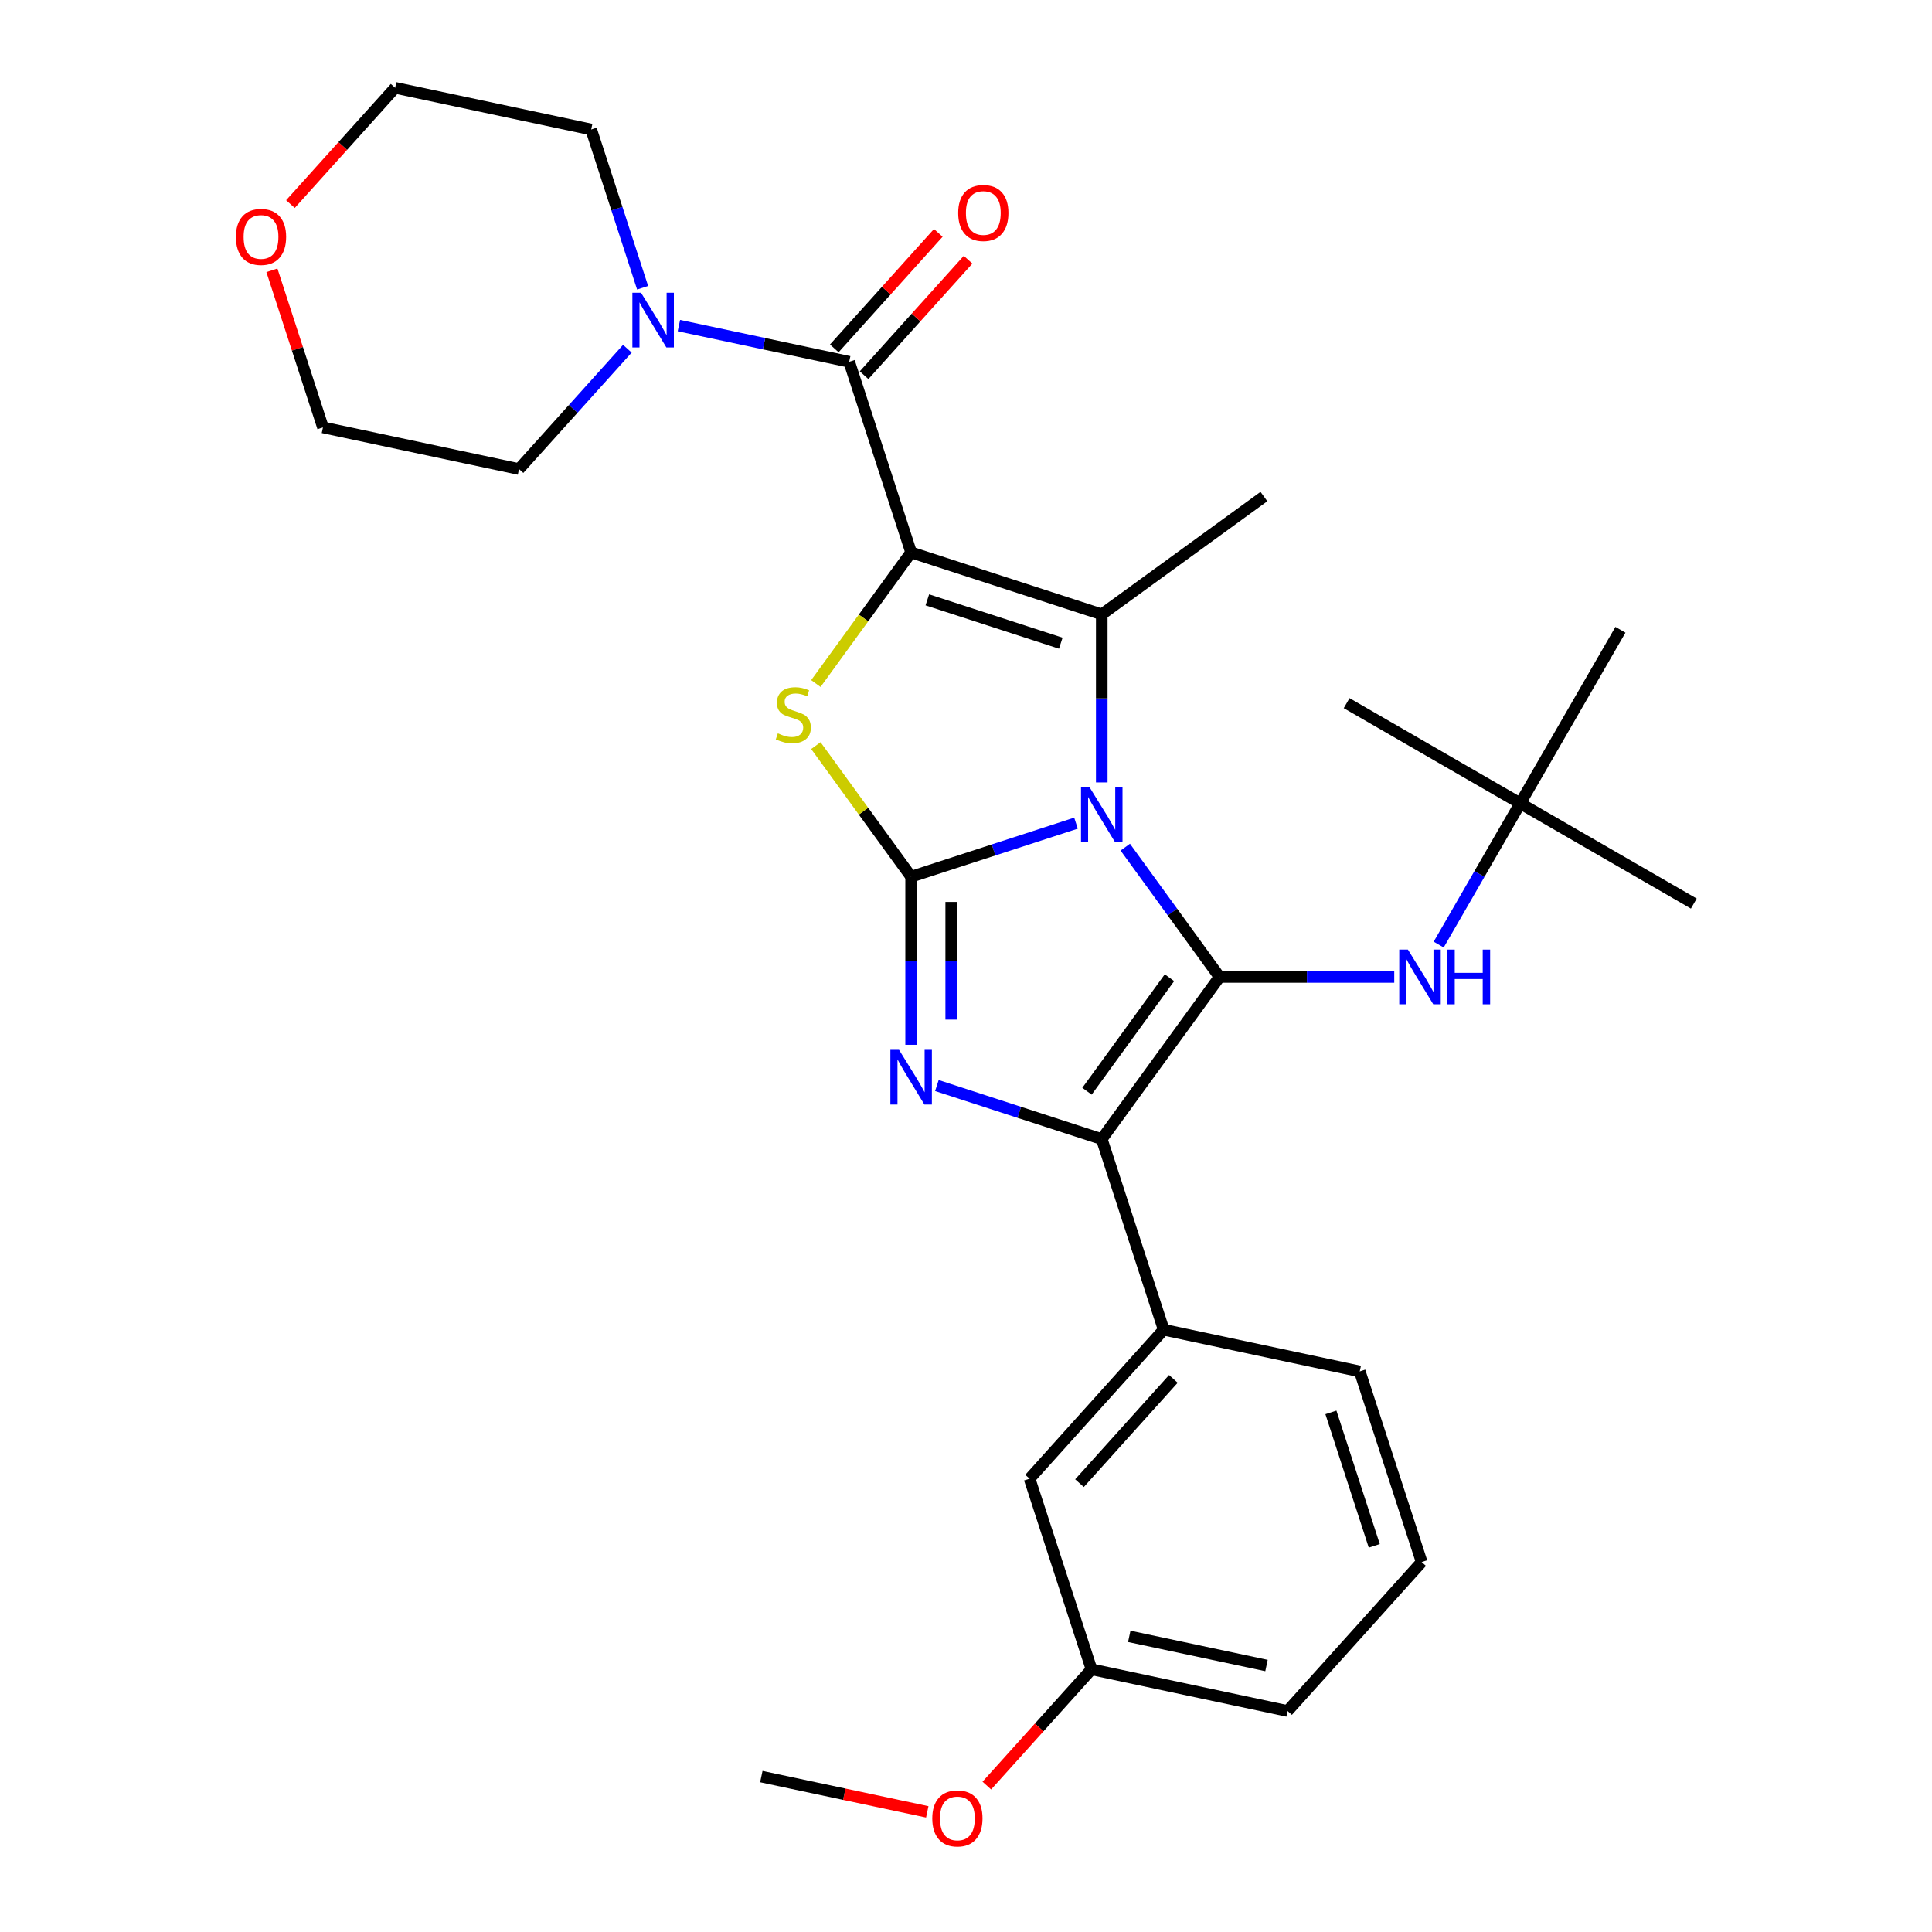 <?xml version='1.0' encoding='iso-8859-1'?>
<svg version='1.1' baseProfile='full'
              xmlns='http://www.w3.org/2000/svg'
                      xmlns:rdkit='http://www.rdkit.org/xml'
                      xmlns:xlink='http://www.w3.org/1999/xlink'
                  xml:space='preserve'
width='1000px' height='1000px' viewBox='0 0 1000 1000'>
<!-- END OF HEADER -->
<rect style='opacity:1.0;fill:#FFFFFF;stroke:none' width='1000' height='1000' x='0' y='0'> </rect>
<path class='bond-1' d='M 556.933,426.067 L 514.266,439.93' style='fill:none;fill-rule:evenodd;stroke:#0000FF;stroke-width:6px;stroke-linecap:butt;stroke-linejoin:miter;stroke-opacity:1' />
<path class='bond-1' d='M 514.266,439.93 L 471.599,453.794' style='fill:none;fill-rule:evenodd;stroke:#000000;stroke-width:6px;stroke-linecap:butt;stroke-linejoin:miter;stroke-opacity:1' />
<path class='bond-2' d='M 582.439,438.488 L 606.843,472.078' style='fill:none;fill-rule:evenodd;stroke:#0000FF;stroke-width:6px;stroke-linecap:butt;stroke-linejoin:miter;stroke-opacity:1' />
<path class='bond-2' d='M 606.843,472.078 L 631.247,505.667' style='fill:none;fill-rule:evenodd;stroke:#000000;stroke-width:6px;stroke-linecap:butt;stroke-linejoin:miter;stroke-opacity:1' />
<path class='bond-3' d='M 570.267,404.981 L 570.267,361.485' style='fill:none;fill-rule:evenodd;stroke:#0000FF;stroke-width:6px;stroke-linecap:butt;stroke-linejoin:miter;stroke-opacity:1' />
<path class='bond-3' d='M 570.267,361.485 L 570.267,317.989' style='fill:none;fill-rule:evenodd;stroke:#000000;stroke-width:6px;stroke-linecap:butt;stroke-linejoin:miter;stroke-opacity:1' />
<path class='bond-0' d='M 471.599,285.93 L 570.267,317.989' style='fill:none;fill-rule:evenodd;stroke:#000000;stroke-width:6px;stroke-linecap:butt;stroke-linejoin:miter;stroke-opacity:1' />
<path class='bond-0' d='M 479.987,310.473 L 549.055,332.914' style='fill:none;fill-rule:evenodd;stroke:#000000;stroke-width:6px;stroke-linecap:butt;stroke-linejoin:miter;stroke-opacity:1' />
<path class='bond-7' d='M 471.599,285.93 L 439.54,187.262' style='fill:none;fill-rule:evenodd;stroke:#000000;stroke-width:6px;stroke-linecap:butt;stroke-linejoin:miter;stroke-opacity:1' />
<path class='bond-30' d='M 471.599,285.93 L 446.946,319.862' style='fill:none;fill-rule:evenodd;stroke:#000000;stroke-width:6px;stroke-linecap:butt;stroke-linejoin:miter;stroke-opacity:1' />
<path class='bond-30' d='M 446.946,319.862 L 422.292,353.795' style='fill:none;fill-rule:evenodd;stroke:#CCCC00;stroke-width:6px;stroke-linecap:butt;stroke-linejoin:miter;stroke-opacity:1' />
<path class='bond-4' d='M 471.599,453.794 L 471.599,497.29' style='fill:none;fill-rule:evenodd;stroke:#000000;stroke-width:6px;stroke-linecap:butt;stroke-linejoin:miter;stroke-opacity:1' />
<path class='bond-4' d='M 471.599,497.29 L 471.599,540.786' style='fill:none;fill-rule:evenodd;stroke:#0000FF;stroke-width:6px;stroke-linecap:butt;stroke-linejoin:miter;stroke-opacity:1' />
<path class='bond-4' d='M 492.348,466.843 L 492.348,497.29' style='fill:none;fill-rule:evenodd;stroke:#000000;stroke-width:6px;stroke-linecap:butt;stroke-linejoin:miter;stroke-opacity:1' />
<path class='bond-4' d='M 492.348,497.29 L 492.348,527.737' style='fill:none;fill-rule:evenodd;stroke:#0000FF;stroke-width:6px;stroke-linecap:butt;stroke-linejoin:miter;stroke-opacity:1' />
<path class='bond-5' d='M 471.599,453.794 L 446.946,419.862' style='fill:none;fill-rule:evenodd;stroke:#000000;stroke-width:6px;stroke-linecap:butt;stroke-linejoin:miter;stroke-opacity:1' />
<path class='bond-5' d='M 446.946,419.862 L 422.292,385.929' style='fill:none;fill-rule:evenodd;stroke:#CCCC00;stroke-width:6px;stroke-linecap:butt;stroke-linejoin:miter;stroke-opacity:1' />
<path class='bond-6' d='M 631.247,505.667 L 570.267,589.599' style='fill:none;fill-rule:evenodd;stroke:#000000;stroke-width:6px;stroke-linecap:butt;stroke-linejoin:miter;stroke-opacity:1' />
<path class='bond-6' d='M 605.313,506.06 L 562.627,564.813' style='fill:none;fill-rule:evenodd;stroke:#000000;stroke-width:6px;stroke-linecap:butt;stroke-linejoin:miter;stroke-opacity:1' />
<path class='bond-8' d='M 631.247,505.667 L 676.453,505.667' style='fill:none;fill-rule:evenodd;stroke:#000000;stroke-width:6px;stroke-linecap:butt;stroke-linejoin:miter;stroke-opacity:1' />
<path class='bond-8' d='M 676.453,505.667 L 721.659,505.667' style='fill:none;fill-rule:evenodd;stroke:#0000FF;stroke-width:6px;stroke-linecap:butt;stroke-linejoin:miter;stroke-opacity:1' />
<path class='bond-15' d='M 570.267,317.989 L 654.199,257.009' style='fill:none;fill-rule:evenodd;stroke:#000000;stroke-width:6px;stroke-linecap:butt;stroke-linejoin:miter;stroke-opacity:1' />
<path class='bond-29' d='M 484.932,561.872 L 527.6,575.735' style='fill:none;fill-rule:evenodd;stroke:#0000FF;stroke-width:6px;stroke-linecap:butt;stroke-linejoin:miter;stroke-opacity:1' />
<path class='bond-29' d='M 527.6,575.735 L 570.267,589.599' style='fill:none;fill-rule:evenodd;stroke:#000000;stroke-width:6px;stroke-linecap:butt;stroke-linejoin:miter;stroke-opacity:1' />
<path class='bond-10' d='M 570.267,589.599 L 602.326,688.266' style='fill:none;fill-rule:evenodd;stroke:#000000;stroke-width:6px;stroke-linecap:butt;stroke-linejoin:miter;stroke-opacity:1' />
<path class='bond-9' d='M 439.54,187.262 L 395.467,177.894' style='fill:none;fill-rule:evenodd;stroke:#000000;stroke-width:6px;stroke-linecap:butt;stroke-linejoin:miter;stroke-opacity:1' />
<path class='bond-9' d='M 395.467,177.894 L 351.395,168.526' style='fill:none;fill-rule:evenodd;stroke:#0000FF;stroke-width:6px;stroke-linecap:butt;stroke-linejoin:miter;stroke-opacity:1' />
<path class='bond-11' d='M 447.249,194.204 L 474.162,164.314' style='fill:none;fill-rule:evenodd;stroke:#000000;stroke-width:6px;stroke-linecap:butt;stroke-linejoin:miter;stroke-opacity:1' />
<path class='bond-11' d='M 474.162,164.314 L 501.075,134.425' style='fill:none;fill-rule:evenodd;stroke:#FF0000;stroke-width:6px;stroke-linecap:butt;stroke-linejoin:miter;stroke-opacity:1' />
<path class='bond-11' d='M 431.83,180.32 L 458.743,150.431' style='fill:none;fill-rule:evenodd;stroke:#000000;stroke-width:6px;stroke-linecap:butt;stroke-linejoin:miter;stroke-opacity:1' />
<path class='bond-11' d='M 458.743,150.431 L 485.656,120.541' style='fill:none;fill-rule:evenodd;stroke:#FF0000;stroke-width:6px;stroke-linecap:butt;stroke-linejoin:miter;stroke-opacity:1' />
<path class='bond-13' d='M 744.665,488.913 L 765.765,452.367' style='fill:none;fill-rule:evenodd;stroke:#0000FF;stroke-width:6px;stroke-linecap:butt;stroke-linejoin:miter;stroke-opacity:1' />
<path class='bond-13' d='M 765.765,452.367 L 786.865,415.82' style='fill:none;fill-rule:evenodd;stroke:#000000;stroke-width:6px;stroke-linecap:butt;stroke-linejoin:miter;stroke-opacity:1' />
<path class='bond-17' d='M 324.728,180.501 L 296.685,211.646' style='fill:none;fill-rule:evenodd;stroke:#0000FF;stroke-width:6px;stroke-linecap:butt;stroke-linejoin:miter;stroke-opacity:1' />
<path class='bond-17' d='M 296.685,211.646 L 268.642,242.79' style='fill:none;fill-rule:evenodd;stroke:#000000;stroke-width:6px;stroke-linecap:butt;stroke-linejoin:miter;stroke-opacity:1' />
<path class='bond-18' d='M 332.618,148.939 L 319.31,107.982' style='fill:none;fill-rule:evenodd;stroke:#0000FF;stroke-width:6px;stroke-linecap:butt;stroke-linejoin:miter;stroke-opacity:1' />
<path class='bond-18' d='M 319.31,107.982 L 306.002,67.025' style='fill:none;fill-rule:evenodd;stroke:#000000;stroke-width:6px;stroke-linecap:butt;stroke-linejoin:miter;stroke-opacity:1' />
<path class='bond-12' d='M 602.326,688.266 L 532.906,765.364' style='fill:none;fill-rule:evenodd;stroke:#000000;stroke-width:6px;stroke-linecap:butt;stroke-linejoin:miter;stroke-opacity:1' />
<path class='bond-12' d='M 607.332,713.715 L 558.739,767.684' style='fill:none;fill-rule:evenodd;stroke:#000000;stroke-width:6px;stroke-linecap:butt;stroke-linejoin:miter;stroke-opacity:1' />
<path class='bond-19' d='M 602.326,688.266 L 703.804,709.836' style='fill:none;fill-rule:evenodd;stroke:#000000;stroke-width:6px;stroke-linecap:butt;stroke-linejoin:miter;stroke-opacity:1' />
<path class='bond-16' d='M 532.906,765.364 L 564.966,864.032' style='fill:none;fill-rule:evenodd;stroke:#000000;stroke-width:6px;stroke-linecap:butt;stroke-linejoin:miter;stroke-opacity:1' />
<path class='bond-24' d='M 786.865,415.82 L 876.711,467.693' style='fill:none;fill-rule:evenodd;stroke:#000000;stroke-width:6px;stroke-linecap:butt;stroke-linejoin:miter;stroke-opacity:1' />
<path class='bond-25' d='M 786.865,415.82 L 697.019,363.948' style='fill:none;fill-rule:evenodd;stroke:#000000;stroke-width:6px;stroke-linecap:butt;stroke-linejoin:miter;stroke-opacity:1' />
<path class='bond-26' d='M 786.865,415.82 L 838.738,325.974' style='fill:none;fill-rule:evenodd;stroke:#000000;stroke-width:6px;stroke-linecap:butt;stroke-linejoin:miter;stroke-opacity:1' />
<path class='bond-14' d='M 150.333,105.639 L 177.429,75.547' style='fill:none;fill-rule:evenodd;stroke:#FF0000;stroke-width:6px;stroke-linecap:butt;stroke-linejoin:miter;stroke-opacity:1' />
<path class='bond-14' d='M 177.429,75.547 L 204.524,45.455' style='fill:none;fill-rule:evenodd;stroke:#000000;stroke-width:6px;stroke-linecap:butt;stroke-linejoin:miter;stroke-opacity:1' />
<path class='bond-31' d='M 140.743,139.906 L 153.953,180.563' style='fill:none;fill-rule:evenodd;stroke:#FF0000;stroke-width:6px;stroke-linecap:butt;stroke-linejoin:miter;stroke-opacity:1' />
<path class='bond-31' d='M 153.953,180.563 L 167.163,221.22' style='fill:none;fill-rule:evenodd;stroke:#000000;stroke-width:6px;stroke-linecap:butt;stroke-linejoin:miter;stroke-opacity:1' />
<path class='bond-20' d='M 564.966,864.032 L 537.871,894.124' style='fill:none;fill-rule:evenodd;stroke:#000000;stroke-width:6px;stroke-linecap:butt;stroke-linejoin:miter;stroke-opacity:1' />
<path class='bond-20' d='M 537.871,894.124 L 510.775,924.217' style='fill:none;fill-rule:evenodd;stroke:#FF0000;stroke-width:6px;stroke-linecap:butt;stroke-linejoin:miter;stroke-opacity:1' />
<path class='bond-32' d='M 564.966,864.032 L 666.444,885.602' style='fill:none;fill-rule:evenodd;stroke:#000000;stroke-width:6px;stroke-linecap:butt;stroke-linejoin:miter;stroke-opacity:1' />
<path class='bond-32' d='M 584.501,846.972 L 655.536,862.071' style='fill:none;fill-rule:evenodd;stroke:#000000;stroke-width:6px;stroke-linecap:butt;stroke-linejoin:miter;stroke-opacity:1' />
<path class='bond-22' d='M 268.642,242.79 L 167.163,221.22' style='fill:none;fill-rule:evenodd;stroke:#000000;stroke-width:6px;stroke-linecap:butt;stroke-linejoin:miter;stroke-opacity:1' />
<path class='bond-23' d='M 306.002,67.025 L 204.524,45.455' style='fill:none;fill-rule:evenodd;stroke:#000000;stroke-width:6px;stroke-linecap:butt;stroke-linejoin:miter;stroke-opacity:1' />
<path class='bond-21' d='M 703.804,709.836 L 735.863,808.504' style='fill:none;fill-rule:evenodd;stroke:#000000;stroke-width:6px;stroke-linecap:butt;stroke-linejoin:miter;stroke-opacity:1' />
<path class='bond-21' d='M 688.88,731.048 L 711.321,800.116' style='fill:none;fill-rule:evenodd;stroke:#000000;stroke-width:6px;stroke-linecap:butt;stroke-linejoin:miter;stroke-opacity:1' />
<path class='bond-28' d='M 479.953,937.816 L 437.01,928.688' style='fill:none;fill-rule:evenodd;stroke:#FF0000;stroke-width:6px;stroke-linecap:butt;stroke-linejoin:miter;stroke-opacity:1' />
<path class='bond-28' d='M 437.01,928.688 L 394.068,919.56' style='fill:none;fill-rule:evenodd;stroke:#000000;stroke-width:6px;stroke-linecap:butt;stroke-linejoin:miter;stroke-opacity:1' />
<path class='bond-27' d='M 735.863,808.504 L 666.444,885.602' style='fill:none;fill-rule:evenodd;stroke:#000000;stroke-width:6px;stroke-linecap:butt;stroke-linejoin:miter;stroke-opacity:1' />
<path  class='atom-0' d='M 564.007 407.575
L 573.287 422.575
Q 574.207 424.055, 575.687 426.735
Q 577.167 429.415, 577.247 429.575
L 577.247 407.575
L 581.007 407.575
L 581.007 435.895
L 577.127 435.895
L 567.167 419.495
Q 566.007 417.575, 564.767 415.375
Q 563.567 413.175, 563.207 412.495
L 563.207 435.895
L 559.527 435.895
L 559.527 407.575
L 564.007 407.575
' fill='#0000FF'/>
<path  class='atom-5' d='M 465.339 543.379
L 474.619 558.379
Q 475.539 559.859, 477.019 562.539
Q 478.499 565.219, 478.579 565.379
L 478.579 543.379
L 482.339 543.379
L 482.339 571.699
L 478.459 571.699
L 468.499 555.299
Q 467.339 553.379, 466.099 551.179
Q 464.899 548.979, 464.539 548.299
L 464.539 571.699
L 460.859 571.699
L 460.859 543.379
L 465.339 543.379
' fill='#0000FF'/>
<path  class='atom-6' d='M 402.619 379.582
Q 402.939 379.702, 404.259 380.262
Q 405.579 380.822, 407.019 381.182
Q 408.499 381.502, 409.939 381.502
Q 412.619 381.502, 414.179 380.222
Q 415.739 378.902, 415.739 376.622
Q 415.739 375.062, 414.939 374.102
Q 414.179 373.142, 412.979 372.622
Q 411.779 372.102, 409.779 371.502
Q 407.259 370.742, 405.739 370.022
Q 404.259 369.302, 403.179 367.782
Q 402.139 366.262, 402.139 363.702
Q 402.139 360.142, 404.539 357.942
Q 406.979 355.742, 411.779 355.742
Q 415.059 355.742, 418.779 357.302
L 417.859 360.382
Q 414.459 358.982, 411.899 358.982
Q 409.139 358.982, 407.619 360.142
Q 406.099 361.262, 406.139 363.222
Q 406.139 364.742, 406.899 365.662
Q 407.699 366.582, 408.819 367.102
Q 409.979 367.622, 411.899 368.222
Q 414.459 369.022, 415.979 369.822
Q 417.499 370.622, 418.579 372.262
Q 419.699 373.862, 419.699 376.622
Q 419.699 380.542, 417.059 382.662
Q 414.459 384.742, 410.099 384.742
Q 407.579 384.742, 405.659 384.182
Q 403.779 383.662, 401.539 382.742
L 402.619 379.582
' fill='#CCCC00'/>
<path  class='atom-9' d='M 728.732 491.507
L 738.012 506.507
Q 738.932 507.987, 740.412 510.667
Q 741.892 513.347, 741.972 513.507
L 741.972 491.507
L 745.732 491.507
L 745.732 519.827
L 741.852 519.827
L 731.892 503.427
Q 730.732 501.507, 729.492 499.307
Q 728.292 497.107, 727.932 496.427
L 727.932 519.827
L 724.252 519.827
L 724.252 491.507
L 728.732 491.507
' fill='#0000FF'/>
<path  class='atom-9' d='M 749.132 491.507
L 752.972 491.507
L 752.972 503.547
L 767.452 503.547
L 767.452 491.507
L 771.292 491.507
L 771.292 519.827
L 767.452 519.827
L 767.452 506.747
L 752.972 506.747
L 752.972 519.827
L 749.132 519.827
L 749.132 491.507
' fill='#0000FF'/>
<path  class='atom-10' d='M 331.801 151.532
L 341.081 166.532
Q 342.001 168.012, 343.481 170.692
Q 344.961 173.372, 345.041 173.532
L 345.041 151.532
L 348.801 151.532
L 348.801 179.852
L 344.921 179.852
L 334.961 163.452
Q 333.801 161.532, 332.561 159.332
Q 331.361 157.132, 331.001 156.452
L 331.001 179.852
L 327.321 179.852
L 327.321 151.532
L 331.801 151.532
' fill='#0000FF'/>
<path  class='atom-12' d='M 495.959 110.244
Q 495.959 103.444, 499.319 99.644
Q 502.679 95.844, 508.959 95.844
Q 515.239 95.844, 518.599 99.644
Q 521.959 103.444, 521.959 110.244
Q 521.959 117.124, 518.559 121.044
Q 515.159 124.924, 508.959 124.924
Q 502.719 124.924, 499.319 121.044
Q 495.959 117.164, 495.959 110.244
M 508.959 121.724
Q 513.279 121.724, 515.599 118.844
Q 517.959 115.924, 517.959 110.244
Q 517.959 104.684, 515.599 101.884
Q 513.279 99.044, 508.959 99.044
Q 504.639 99.044, 502.279 101.844
Q 499.959 104.644, 499.959 110.244
Q 499.959 115.964, 502.279 118.844
Q 504.639 121.724, 508.959 121.724
' fill='#FF0000'/>
<path  class='atom-15' d='M 122.104 122.632
Q 122.104 115.832, 125.464 112.032
Q 128.824 108.232, 135.104 108.232
Q 141.384 108.232, 144.744 112.032
Q 148.104 115.832, 148.104 122.632
Q 148.104 129.512, 144.704 133.432
Q 141.304 137.312, 135.104 137.312
Q 128.864 137.312, 125.464 133.432
Q 122.104 129.552, 122.104 122.632
M 135.104 134.112
Q 139.424 134.112, 141.744 131.232
Q 144.104 128.312, 144.104 122.632
Q 144.104 117.072, 141.744 114.272
Q 139.424 111.432, 135.104 111.432
Q 130.784 111.432, 128.424 114.232
Q 126.104 117.032, 126.104 122.632
Q 126.104 128.352, 128.424 131.232
Q 130.784 134.112, 135.104 134.112
' fill='#FF0000'/>
<path  class='atom-21' d='M 482.546 941.21
Q 482.546 934.41, 485.906 930.61
Q 489.266 926.81, 495.546 926.81
Q 501.826 926.81, 505.186 930.61
Q 508.546 934.41, 508.546 941.21
Q 508.546 948.09, 505.146 952.01
Q 501.746 955.89, 495.546 955.89
Q 489.306 955.89, 485.906 952.01
Q 482.546 948.13, 482.546 941.21
M 495.546 952.69
Q 499.866 952.69, 502.186 949.81
Q 504.546 946.89, 504.546 941.21
Q 504.546 935.65, 502.186 932.85
Q 499.866 930.01, 495.546 930.01
Q 491.226 930.01, 488.866 932.81
Q 486.546 935.61, 486.546 941.21
Q 486.546 946.93, 488.866 949.81
Q 491.226 952.69, 495.546 952.69
' fill='#FF0000'/>
</svg>
